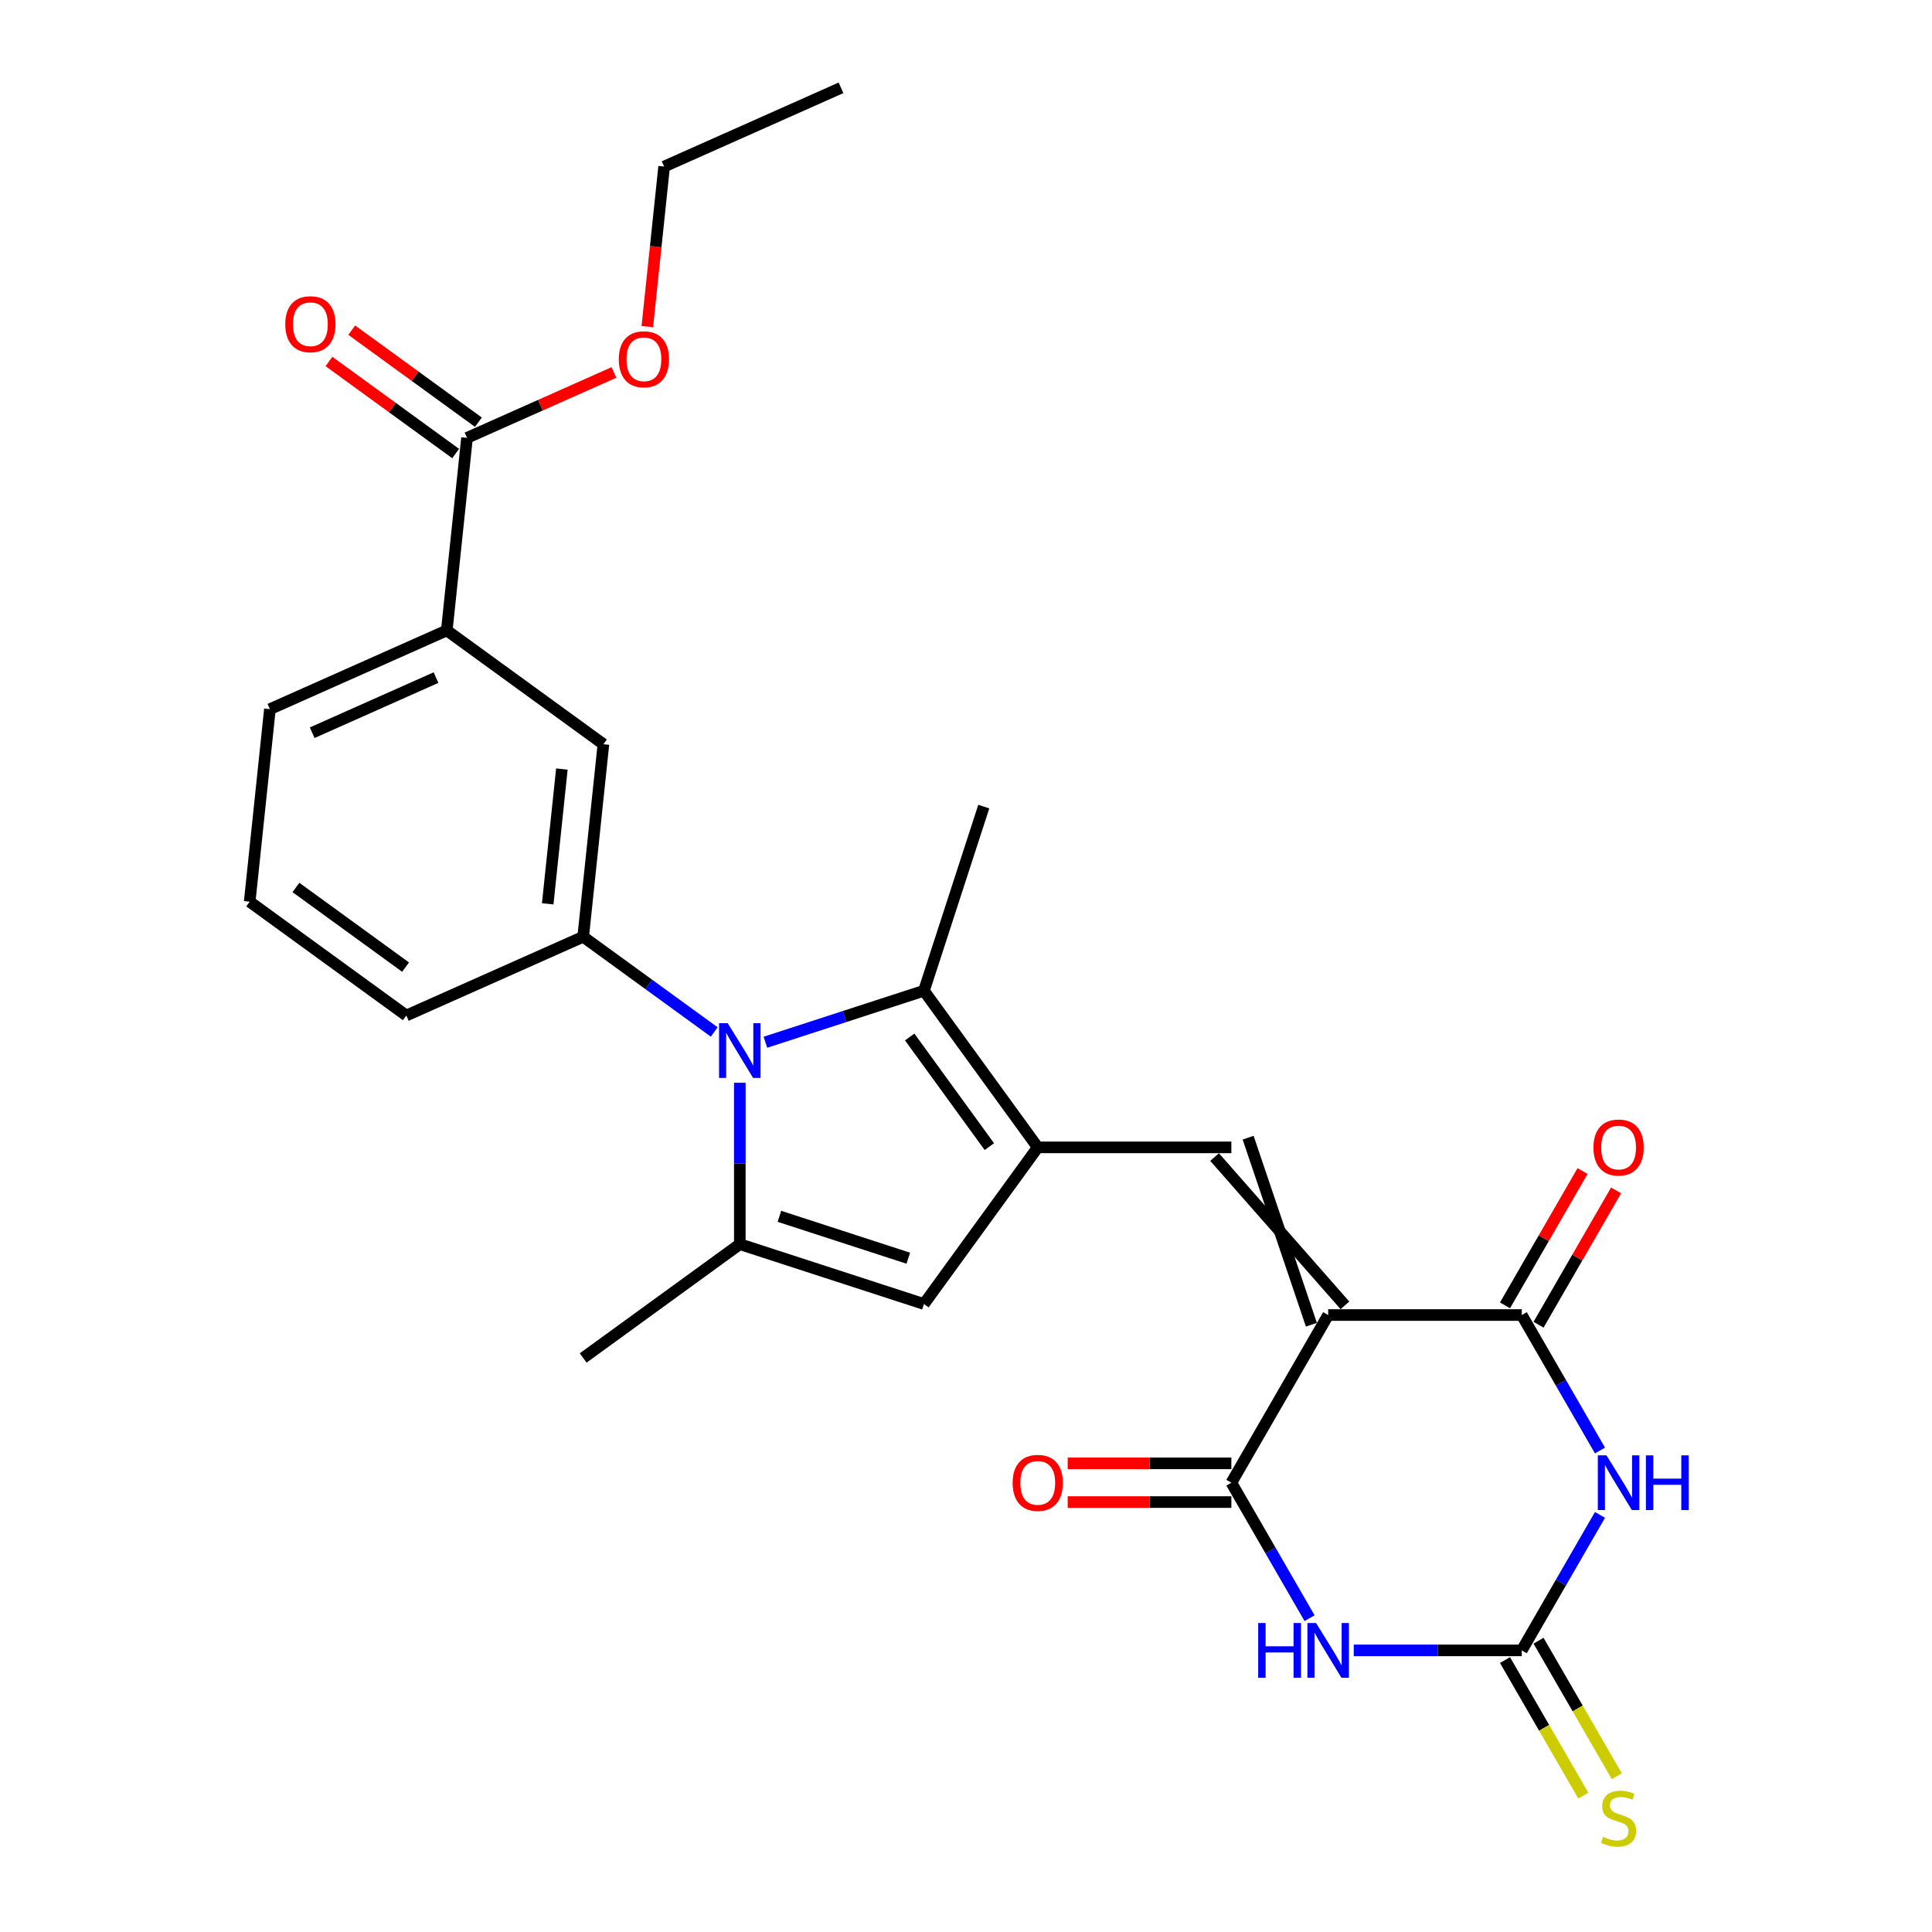 <?xml version='1.0' encoding='iso-8859-1'?>
<svg version='1.1' baseProfile='full'
              xmlns='http://www.w3.org/2000/svg'
                      xmlns:rdkit='http://www.rdkit.org/xml'
                      xmlns:xlink='http://www.w3.org/1999/xlink'
                  xml:space='preserve'
width='1000px' height='1000px' viewBox='0 0 1000 1000'>
<!-- END OF HEADER -->
<rect style='opacity:1.0;fill:#FFFFFF;stroke:none' width='1000' height='1000' x='0' y='0'> </rect>
<path class='bond-4' d='M 687.456,680.662 L 637.35,767.449' style='fill:none;fill-rule:evenodd;stroke:#000000;stroke-width:6px;stroke-linecap:butt;stroke-linejoin:miter;stroke-opacity:1' />
<path class='bond-5' d='M 687.456,680.662 L 787.668,680.662' style='fill:none;fill-rule:evenodd;stroke:#000000;stroke-width:6px;stroke-linecap:butt;stroke-linejoin:miter;stroke-opacity:1' />
<path class='bond-7' d='M 696.135,675.652 L 628.672,598.887' style='fill:none;fill-rule:evenodd;stroke:#000000;stroke-width:6px;stroke-linecap:butt;stroke-linejoin:miter;stroke-opacity:1' />
<path class='bond-7' d='M 678.778,685.673 L 646.029,588.866' style='fill:none;fill-rule:evenodd;stroke:#000000;stroke-width:6px;stroke-linecap:butt;stroke-linejoin:miter;stroke-opacity:1' />
<path class='bond-0' d='M 396.173,539.467 L 437.204,526.135' style='fill:none;fill-rule:evenodd;stroke:#0000FF;stroke-width:6px;stroke-linecap:butt;stroke-linejoin:miter;stroke-opacity:1' />
<path class='bond-0' d='M 437.204,526.135 L 478.235,512.803' style='fill:none;fill-rule:evenodd;stroke:#000000;stroke-width:6px;stroke-linecap:butt;stroke-linejoin:miter;stroke-opacity:1' />
<path class='bond-11' d='M 369.682,534.147 L 335.768,509.507' style='fill:none;fill-rule:evenodd;stroke:#0000FF;stroke-width:6px;stroke-linecap:butt;stroke-linejoin:miter;stroke-opacity:1' />
<path class='bond-11' d='M 335.768,509.507 L 301.854,484.867' style='fill:none;fill-rule:evenodd;stroke:#000000;stroke-width:6px;stroke-linecap:butt;stroke-linejoin:miter;stroke-opacity:1' />
<path class='bond-28' d='M 382.928,560.435 L 382.928,602.209' style='fill:none;fill-rule:evenodd;stroke:#0000FF;stroke-width:6px;stroke-linecap:butt;stroke-linejoin:miter;stroke-opacity:1' />
<path class='bond-28' d='M 382.928,602.209 L 382.928,643.982' style='fill:none;fill-rule:evenodd;stroke:#000000;stroke-width:6px;stroke-linecap:butt;stroke-linejoin:miter;stroke-opacity:1' />
<path class='bond-1' d='M 537.138,593.876 L 637.35,593.876' style='fill:none;fill-rule:evenodd;stroke:#000000;stroke-width:6px;stroke-linecap:butt;stroke-linejoin:miter;stroke-opacity:1' />
<path class='bond-9' d='M 537.138,593.876 L 478.235,512.803' style='fill:none;fill-rule:evenodd;stroke:#000000;stroke-width:6px;stroke-linecap:butt;stroke-linejoin:miter;stroke-opacity:1' />
<path class='bond-9' d='M 512.088,593.496 L 470.856,536.745' style='fill:none;fill-rule:evenodd;stroke:#000000;stroke-width:6px;stroke-linecap:butt;stroke-linejoin:miter;stroke-opacity:1' />
<path class='bond-10' d='M 537.138,593.876 L 478.235,674.95' style='fill:none;fill-rule:evenodd;stroke:#000000;stroke-width:6px;stroke-linecap:butt;stroke-linejoin:miter;stroke-opacity:1' />
<path class='bond-2' d='M 828.153,750.783 L 807.911,715.723' style='fill:none;fill-rule:evenodd;stroke:#0000FF;stroke-width:6px;stroke-linecap:butt;stroke-linejoin:miter;stroke-opacity:1' />
<path class='bond-2' d='M 807.911,715.723 L 787.668,680.662' style='fill:none;fill-rule:evenodd;stroke:#000000;stroke-width:6px;stroke-linecap:butt;stroke-linejoin:miter;stroke-opacity:1' />
<path class='bond-6' d='M 828.153,784.114 L 807.911,819.174' style='fill:none;fill-rule:evenodd;stroke:#0000FF;stroke-width:6px;stroke-linecap:butt;stroke-linejoin:miter;stroke-opacity:1' />
<path class='bond-6' d='M 807.911,819.174 L 787.668,854.235' style='fill:none;fill-rule:evenodd;stroke:#000000;stroke-width:6px;stroke-linecap:butt;stroke-linejoin:miter;stroke-opacity:1' />
<path class='bond-3' d='M 677.835,837.57 L 657.592,802.509' style='fill:none;fill-rule:evenodd;stroke:#0000FF;stroke-width:6px;stroke-linecap:butt;stroke-linejoin:miter;stroke-opacity:1' />
<path class='bond-3' d='M 657.592,802.509 L 637.35,767.449' style='fill:none;fill-rule:evenodd;stroke:#000000;stroke-width:6px;stroke-linecap:butt;stroke-linejoin:miter;stroke-opacity:1' />
<path class='bond-27' d='M 700.702,854.235 L 744.185,854.235' style='fill:none;fill-rule:evenodd;stroke:#0000FF;stroke-width:6px;stroke-linecap:butt;stroke-linejoin:miter;stroke-opacity:1' />
<path class='bond-27' d='M 744.185,854.235 L 787.668,854.235' style='fill:none;fill-rule:evenodd;stroke:#000000;stroke-width:6px;stroke-linecap:butt;stroke-linejoin:miter;stroke-opacity:1' />
<path class='bond-16' d='M 637.35,757.427 L 594.997,757.427' style='fill:none;fill-rule:evenodd;stroke:#000000;stroke-width:6px;stroke-linecap:butt;stroke-linejoin:miter;stroke-opacity:1' />
<path class='bond-16' d='M 594.997,757.427 L 552.643,757.427' style='fill:none;fill-rule:evenodd;stroke:#FF0000;stroke-width:6px;stroke-linecap:butt;stroke-linejoin:miter;stroke-opacity:1' />
<path class='bond-16' d='M 637.35,777.47 L 594.997,777.47' style='fill:none;fill-rule:evenodd;stroke:#000000;stroke-width:6px;stroke-linecap:butt;stroke-linejoin:miter;stroke-opacity:1' />
<path class='bond-16' d='M 594.997,777.47 L 552.643,777.47' style='fill:none;fill-rule:evenodd;stroke:#FF0000;stroke-width:6px;stroke-linecap:butt;stroke-linejoin:miter;stroke-opacity:1' />
<path class='bond-17' d='M 796.347,685.673 L 816.416,650.913' style='fill:none;fill-rule:evenodd;stroke:#000000;stroke-width:6px;stroke-linecap:butt;stroke-linejoin:miter;stroke-opacity:1' />
<path class='bond-17' d='M 816.416,650.913 L 836.485,616.152' style='fill:none;fill-rule:evenodd;stroke:#FF0000;stroke-width:6px;stroke-linecap:butt;stroke-linejoin:miter;stroke-opacity:1' />
<path class='bond-17' d='M 778.99,675.652 L 799.059,640.891' style='fill:none;fill-rule:evenodd;stroke:#000000;stroke-width:6px;stroke-linecap:butt;stroke-linejoin:miter;stroke-opacity:1' />
<path class='bond-17' d='M 799.059,640.891 L 819.128,606.131' style='fill:none;fill-rule:evenodd;stroke:#FF0000;stroke-width:6px;stroke-linecap:butt;stroke-linejoin:miter;stroke-opacity:1' />
<path class='bond-15' d='M 778.99,859.246 L 799.244,894.326' style='fill:none;fill-rule:evenodd;stroke:#000000;stroke-width:6px;stroke-linecap:butt;stroke-linejoin:miter;stroke-opacity:1' />
<path class='bond-15' d='M 799.244,894.326 L 819.497,929.406' style='fill:none;fill-rule:evenodd;stroke:#CCCC00;stroke-width:6px;stroke-linecap:butt;stroke-linejoin:miter;stroke-opacity:1' />
<path class='bond-15' d='M 796.347,849.224 L 816.601,884.305' style='fill:none;fill-rule:evenodd;stroke:#000000;stroke-width:6px;stroke-linecap:butt;stroke-linejoin:miter;stroke-opacity:1' />
<path class='bond-15' d='M 816.601,884.305 L 836.854,919.385' style='fill:none;fill-rule:evenodd;stroke:#CCCC00;stroke-width:6px;stroke-linecap:butt;stroke-linejoin:miter;stroke-opacity:1' />
<path class='bond-8' d='M 382.928,643.982 L 478.235,674.95' style='fill:none;fill-rule:evenodd;stroke:#000000;stroke-width:6px;stroke-linecap:butt;stroke-linejoin:miter;stroke-opacity:1' />
<path class='bond-8' d='M 403.417,629.566 L 470.132,651.243' style='fill:none;fill-rule:evenodd;stroke:#000000;stroke-width:6px;stroke-linecap:butt;stroke-linejoin:miter;stroke-opacity:1' />
<path class='bond-20' d='M 382.928,643.982 L 301.854,702.885' style='fill:none;fill-rule:evenodd;stroke:#000000;stroke-width:6px;stroke-linecap:butt;stroke-linejoin:miter;stroke-opacity:1' />
<path class='bond-21' d='M 478.235,512.803 L 509.202,417.496' style='fill:none;fill-rule:evenodd;stroke:#000000;stroke-width:6px;stroke-linecap:butt;stroke-linejoin:miter;stroke-opacity:1' />
<path class='bond-13' d='M 301.854,484.867 L 312.329,385.204' style='fill:none;fill-rule:evenodd;stroke:#000000;stroke-width:6px;stroke-linecap:butt;stroke-linejoin:miter;stroke-opacity:1' />
<path class='bond-13' d='M 283.493,467.823 L 290.825,398.058' style='fill:none;fill-rule:evenodd;stroke:#000000;stroke-width:6px;stroke-linecap:butt;stroke-linejoin:miter;stroke-opacity:1' />
<path class='bond-22' d='M 301.854,484.867 L 210.306,525.627' style='fill:none;fill-rule:evenodd;stroke:#000000;stroke-width:6px;stroke-linecap:butt;stroke-linejoin:miter;stroke-opacity:1' />
<path class='bond-12' d='M 241.731,226.638 L 231.256,326.301' style='fill:none;fill-rule:evenodd;stroke:#000000;stroke-width:6px;stroke-linecap:butt;stroke-linejoin:miter;stroke-opacity:1' />
<path class='bond-18' d='M 247.621,218.53 L 214.837,194.711' style='fill:none;fill-rule:evenodd;stroke:#000000;stroke-width:6px;stroke-linecap:butt;stroke-linejoin:miter;stroke-opacity:1' />
<path class='bond-18' d='M 214.837,194.711 L 182.053,170.892' style='fill:none;fill-rule:evenodd;stroke:#FF0000;stroke-width:6px;stroke-linecap:butt;stroke-linejoin:miter;stroke-opacity:1' />
<path class='bond-18' d='M 235.841,234.745 L 203.057,210.926' style='fill:none;fill-rule:evenodd;stroke:#000000;stroke-width:6px;stroke-linecap:butt;stroke-linejoin:miter;stroke-opacity:1' />
<path class='bond-18' d='M 203.057,210.926 L 170.273,187.107' style='fill:none;fill-rule:evenodd;stroke:#FF0000;stroke-width:6px;stroke-linecap:butt;stroke-linejoin:miter;stroke-opacity:1' />
<path class='bond-19' d='M 241.731,226.638 L 279.753,209.709' style='fill:none;fill-rule:evenodd;stroke:#000000;stroke-width:6px;stroke-linecap:butt;stroke-linejoin:miter;stroke-opacity:1' />
<path class='bond-19' d='M 279.753,209.709 L 317.774,192.781' style='fill:none;fill-rule:evenodd;stroke:#FF0000;stroke-width:6px;stroke-linecap:butt;stroke-linejoin:miter;stroke-opacity:1' />
<path class='bond-14' d='M 312.329,385.204 L 231.256,326.301' style='fill:none;fill-rule:evenodd;stroke:#000000;stroke-width:6px;stroke-linecap:butt;stroke-linejoin:miter;stroke-opacity:1' />
<path class='bond-29' d='M 231.256,326.301 L 139.708,367.061' style='fill:none;fill-rule:evenodd;stroke:#000000;stroke-width:6px;stroke-linecap:butt;stroke-linejoin:miter;stroke-opacity:1' />
<path class='bond-29' d='M 225.676,350.724 L 161.592,379.256' style='fill:none;fill-rule:evenodd;stroke:#000000;stroke-width:6px;stroke-linecap:butt;stroke-linejoin:miter;stroke-opacity:1' />
<path class='bond-25' d='M 335.048,169.052 L 339.401,127.633' style='fill:none;fill-rule:evenodd;stroke:#FF0000;stroke-width:6px;stroke-linecap:butt;stroke-linejoin:miter;stroke-opacity:1' />
<path class='bond-25' d='M 339.401,127.633 L 343.754,86.215' style='fill:none;fill-rule:evenodd;stroke:#000000;stroke-width:6px;stroke-linecap:butt;stroke-linejoin:miter;stroke-opacity:1' />
<path class='bond-24' d='M 210.306,525.627 L 129.233,466.724' style='fill:none;fill-rule:evenodd;stroke:#000000;stroke-width:6px;stroke-linecap:butt;stroke-linejoin:miter;stroke-opacity:1' />
<path class='bond-24' d='M 209.926,500.577 L 153.174,459.345' style='fill:none;fill-rule:evenodd;stroke:#000000;stroke-width:6px;stroke-linecap:butt;stroke-linejoin:miter;stroke-opacity:1' />
<path class='bond-23' d='M 139.708,367.061 L 129.233,466.724' style='fill:none;fill-rule:evenodd;stroke:#000000;stroke-width:6px;stroke-linecap:butt;stroke-linejoin:miter;stroke-opacity:1' />
<path class='bond-26' d='M 343.754,86.215 L 435.303,45.455' style='fill:none;fill-rule:evenodd;stroke:#000000;stroke-width:6px;stroke-linecap:butt;stroke-linejoin:miter;stroke-opacity:1' />
<path  class='atom-1' d='M 376.668 529.61
L 385.948 544.61
Q 386.868 546.09, 388.348 548.77
Q 389.828 551.45, 389.908 551.61
L 389.908 529.61
L 393.668 529.61
L 393.668 557.93
L 389.788 557.93
L 379.828 541.53
Q 378.668 539.61, 377.428 537.41
Q 376.228 535.21, 375.868 534.53
L 375.868 557.93
L 372.188 557.93
L 372.188 529.61
L 376.668 529.61
' fill='#0000FF'/>
<path  class='atom-3' d='M 831.514 753.289
L 840.794 768.289
Q 841.714 769.769, 843.194 772.449
Q 844.674 775.129, 844.754 775.289
L 844.754 753.289
L 848.514 753.289
L 848.514 781.609
L 844.634 781.609
L 834.674 765.209
Q 833.514 763.289, 832.274 761.089
Q 831.074 758.889, 830.714 758.209
L 830.714 781.609
L 827.034 781.609
L 827.034 753.289
L 831.514 753.289
' fill='#0000FF'/>
<path  class='atom-3' d='M 851.914 753.289
L 855.754 753.289
L 855.754 765.329
L 870.234 765.329
L 870.234 753.289
L 874.074 753.289
L 874.074 781.609
L 870.234 781.609
L 870.234 768.529
L 855.754 768.529
L 855.754 781.609
L 851.914 781.609
L 851.914 753.289
' fill='#0000FF'/>
<path  class='atom-4' d='M 651.236 840.075
L 655.076 840.075
L 655.076 852.115
L 669.556 852.115
L 669.556 840.075
L 673.396 840.075
L 673.396 868.395
L 669.556 868.395
L 669.556 855.315
L 655.076 855.315
L 655.076 868.395
L 651.236 868.395
L 651.236 840.075
' fill='#0000FF'/>
<path  class='atom-4' d='M 681.196 840.075
L 690.476 855.075
Q 691.396 856.555, 692.876 859.235
Q 694.356 861.915, 694.436 862.075
L 694.436 840.075
L 698.196 840.075
L 698.196 868.395
L 694.316 868.395
L 684.356 851.995
Q 683.196 850.075, 681.956 847.875
Q 680.756 845.675, 680.396 844.995
L 680.396 868.395
L 676.716 868.395
L 676.716 840.075
L 681.196 840.075
' fill='#0000FF'/>
<path  class='atom-16' d='M 829.774 950.741
Q 830.094 950.861, 831.414 951.421
Q 832.734 951.981, 834.174 952.341
Q 835.654 952.661, 837.094 952.661
Q 839.774 952.661, 841.334 951.381
Q 842.894 950.061, 842.894 947.781
Q 842.894 946.221, 842.094 945.261
Q 841.334 944.301, 840.134 943.781
Q 838.934 943.261, 836.934 942.661
Q 834.414 941.901, 832.894 941.181
Q 831.414 940.461, 830.334 938.941
Q 829.294 937.421, 829.294 934.861
Q 829.294 931.301, 831.694 929.101
Q 834.134 926.901, 838.934 926.901
Q 842.214 926.901, 845.934 928.461
L 845.014 931.541
Q 841.614 930.141, 839.054 930.141
Q 836.294 930.141, 834.774 931.301
Q 833.254 932.421, 833.294 934.381
Q 833.294 935.901, 834.054 936.821
Q 834.854 937.741, 835.974 938.261
Q 837.134 938.781, 839.054 939.381
Q 841.614 940.181, 843.134 940.981
Q 844.654 941.781, 845.734 943.421
Q 846.854 945.021, 846.854 947.781
Q 846.854 951.701, 844.214 953.821
Q 841.614 955.901, 837.254 955.901
Q 834.734 955.901, 832.814 955.341
Q 830.934 954.821, 828.694 953.901
L 829.774 950.741
' fill='#CCCC00'/>
<path  class='atom-17' d='M 524.138 767.529
Q 524.138 760.729, 527.498 756.929
Q 530.858 753.129, 537.138 753.129
Q 543.418 753.129, 546.778 756.929
Q 550.138 760.729, 550.138 767.529
Q 550.138 774.409, 546.738 778.329
Q 543.338 782.209, 537.138 782.209
Q 530.898 782.209, 527.498 778.329
Q 524.138 774.449, 524.138 767.529
M 537.138 779.009
Q 541.458 779.009, 543.778 776.129
Q 546.138 773.209, 546.138 767.529
Q 546.138 761.969, 543.778 759.169
Q 541.458 756.329, 537.138 756.329
Q 532.818 756.329, 530.458 759.129
Q 528.138 761.929, 528.138 767.529
Q 528.138 773.249, 530.458 776.129
Q 532.818 779.009, 537.138 779.009
' fill='#FF0000'/>
<path  class='atom-18' d='M 824.774 593.956
Q 824.774 587.156, 828.134 583.356
Q 831.494 579.556, 837.774 579.556
Q 844.054 579.556, 847.414 583.356
Q 850.774 587.156, 850.774 593.956
Q 850.774 600.836, 847.374 604.756
Q 843.974 608.636, 837.774 608.636
Q 831.534 608.636, 828.134 604.756
Q 824.774 600.876, 824.774 593.956
M 837.774 605.436
Q 842.094 605.436, 844.414 602.556
Q 846.774 599.636, 846.774 593.956
Q 846.774 588.396, 844.414 585.596
Q 842.094 582.756, 837.774 582.756
Q 833.454 582.756, 831.094 585.556
Q 828.774 588.356, 828.774 593.956
Q 828.774 599.676, 831.094 602.556
Q 833.454 605.436, 837.774 605.436
' fill='#FF0000'/>
<path  class='atom-19' d='M 147.658 167.814
Q 147.658 161.014, 151.018 157.214
Q 154.378 153.414, 160.658 153.414
Q 166.938 153.414, 170.298 157.214
Q 173.658 161.014, 173.658 167.814
Q 173.658 174.694, 170.258 178.614
Q 166.858 182.494, 160.658 182.494
Q 154.418 182.494, 151.018 178.614
Q 147.658 174.734, 147.658 167.814
M 160.658 179.294
Q 164.978 179.294, 167.298 176.414
Q 169.658 173.494, 169.658 167.814
Q 169.658 162.254, 167.298 159.454
Q 164.978 156.614, 160.658 156.614
Q 156.338 156.614, 153.978 159.414
Q 151.658 162.214, 151.658 167.814
Q 151.658 173.534, 153.978 176.414
Q 156.338 179.294, 160.658 179.294
' fill='#FF0000'/>
<path  class='atom-20' d='M 320.279 185.958
Q 320.279 179.158, 323.639 175.358
Q 326.999 171.558, 333.279 171.558
Q 339.559 171.558, 342.919 175.358
Q 346.279 179.158, 346.279 185.958
Q 346.279 192.838, 342.879 196.758
Q 339.479 200.638, 333.279 200.638
Q 327.039 200.638, 323.639 196.758
Q 320.279 192.878, 320.279 185.958
M 333.279 197.438
Q 337.599 197.438, 339.919 194.558
Q 342.279 191.638, 342.279 185.958
Q 342.279 180.398, 339.919 177.598
Q 337.599 174.758, 333.279 174.758
Q 328.959 174.758, 326.599 177.558
Q 324.279 180.358, 324.279 185.958
Q 324.279 191.678, 326.599 194.558
Q 328.959 197.438, 333.279 197.438
' fill='#FF0000'/>
</svg>
